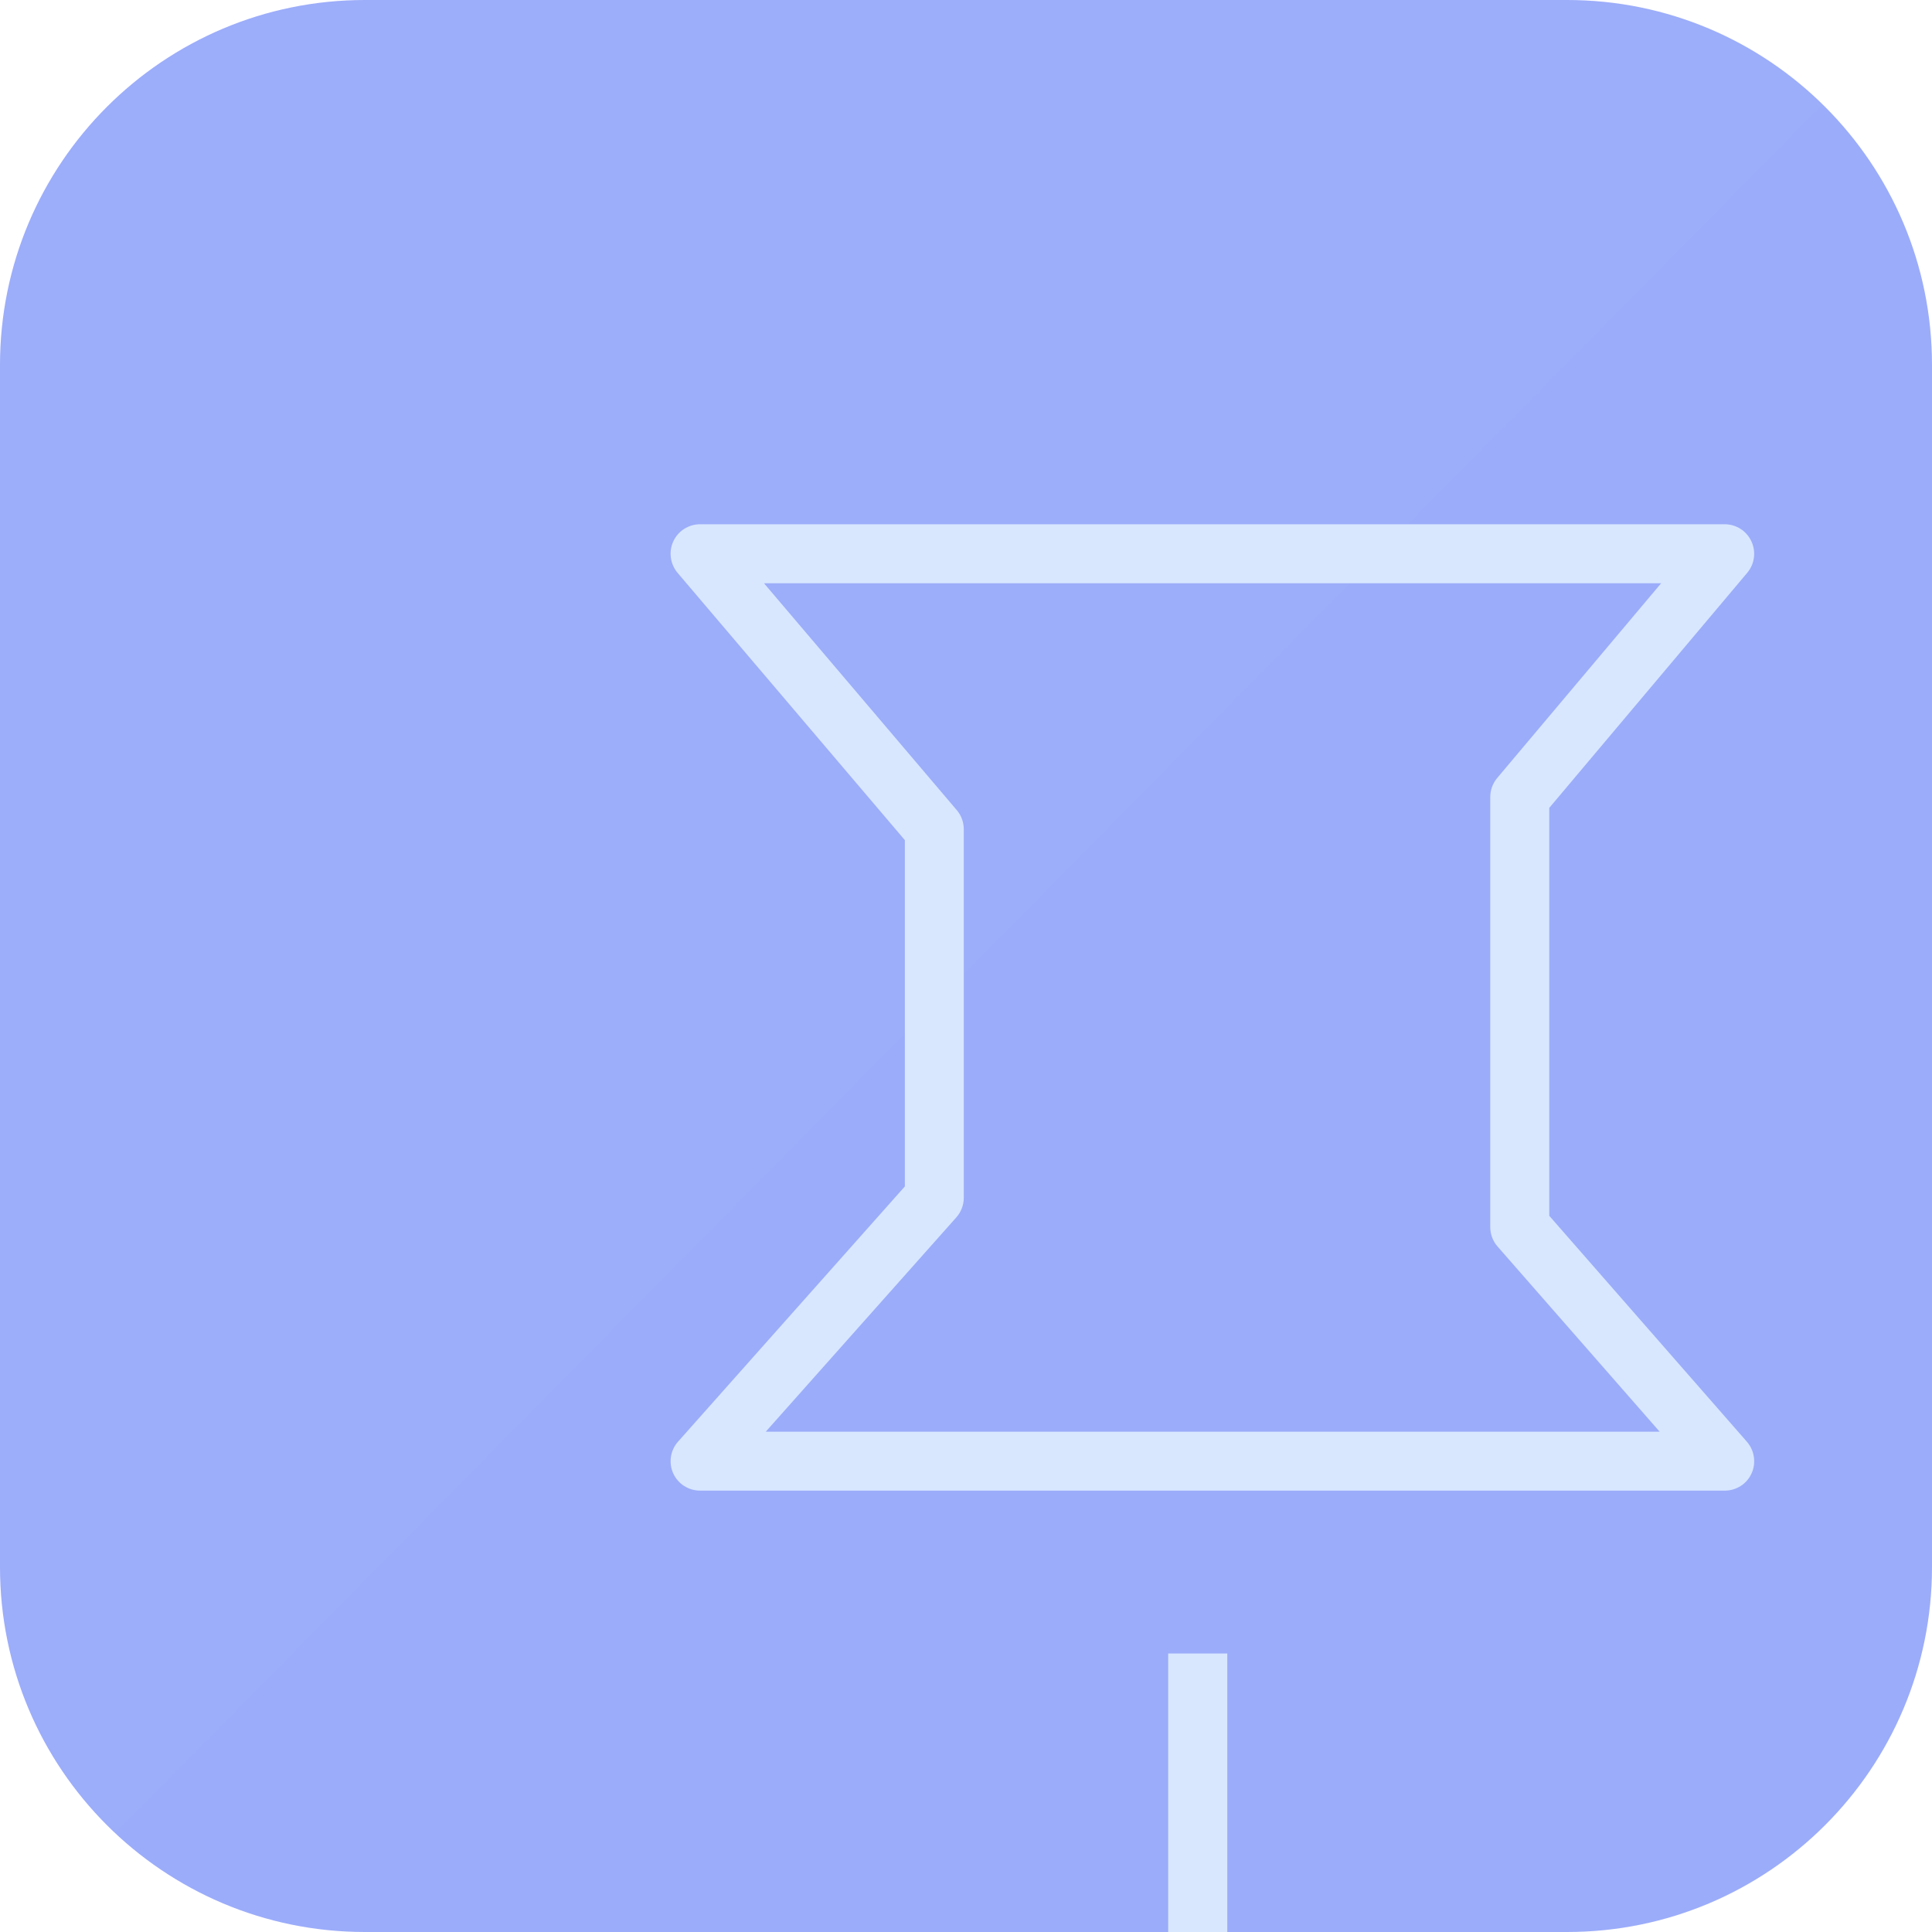<svg width="20" height="20" viewBox="0 0 20 20" fill="none" xmlns="http://www.w3.org/2000/svg">
<path d="M0 3.778C0 1.691 1.691 0 3.778 0H16.222C18.309 0 20 1.691 20 3.778V16.222C20 18.309 18.309 20 16.222 20H3.778C1.691 20 0 18.309 0 16.222V3.778Z" fill="url(#paint0_linear_2636_15228)"/>
<g filter="url(#filter0_ddddii_2636_15228)">
<path d="M10.003 17.453H9.391V14.415H10.003V17.453ZM15.152 2.725C15.271 2.725 15.378 2.794 15.428 2.901C15.479 3.009 15.462 3.137 15.385 3.228L13.336 5.661V9.884L15.382 12.223C15.46 12.313 15.48 12.442 15.43 12.551C15.381 12.66 15.272 12.729 15.152 12.729H4.546C4.425 12.729 4.317 12.659 4.267 12.55C4.218 12.44 4.237 12.312 4.317 12.222L6.665 9.58V5.995L4.313 3.229C4.236 3.138 4.218 3.01 4.268 2.902C4.318 2.794 4.426 2.725 4.546 2.725H15.152ZM7.203 5.685C7.25 5.74 7.275 5.81 7.275 5.883V9.697C7.275 9.772 7.247 9.845 7.198 9.9L5.225 12.119H14.479L12.8 10.201C12.752 10.146 12.725 10.074 12.725 10V5.55C12.725 5.478 12.75 5.408 12.796 5.353L14.494 3.336H5.207L7.203 5.685Z" fill="#D8E7FE"/>
</g>
<defs>
<filter id="filter0_ddddii_2636_15228" x="3.976" y="2.461" width="13.505" height="17.016" filterUnits="userSpaceOnUse" color-interpolation-filters="sRGB">
<feFlood flood-opacity="0" result="BackgroundImageFix"/>
<feColorMatrix in="SourceAlpha" type="matrix" values="0 0 0 0 0 0 0 0 0 0 0 0 0 0 0 0 0 0 127 0" result="hardAlpha"/>
<feOffset dx="0.88" dy="0.88"/>
<feGaussianBlur stdDeviation="0.572"/>
<feComposite in2="hardAlpha" operator="out"/>
<feColorMatrix type="matrix" values="0 0 0 0 0.349 0 0 0 0 0.412 0 0 0 0 0.722 0 0 0 0.45 0"/>
<feBlend mode="normal" in2="BackgroundImageFix" result="effect1_dropShadow_2636_15228"/>
<feColorMatrix in="SourceAlpha" type="matrix" values="0 0 0 0 0 0 0 0 0 0 0 0 0 0 0 0 0 0 127 0" result="hardAlpha"/>
<feOffset dx="0.88" dy="0.88"/>
<feGaussianBlur stdDeviation="0.44"/>
<feComposite in2="hardAlpha" operator="out"/>
<feColorMatrix type="matrix" values="0 0 0 0 0.349 0 0 0 0 0.412 0 0 0 0 0.722 0 0 0 0.95 0"/>
<feBlend mode="normal" in2="effect1_dropShadow_2636_15228" result="effect2_dropShadow_2636_15228"/>
<feColorMatrix in="SourceAlpha" type="matrix" values="0 0 0 0 0 0 0 0 0 0 0 0 0 0 0 0 0 0 127 0" result="hardAlpha"/>
<feOffset dx="0.616" dy="0.616"/>
<feGaussianBlur stdDeviation="0.176"/>
<feComposite in2="hardAlpha" operator="out"/>
<feColorMatrix type="matrix" values="0 0 0 0 0.349 0 0 0 0 0.412 0 0 0 0 0.722 0 0 0 0.45 0"/>
<feBlend mode="normal" in2="effect2_dropShadow_2636_15228" result="effect3_dropShadow_2636_15228"/>
<feColorMatrix in="SourceAlpha" type="matrix" values="0 0 0 0 0 0 0 0 0 0 0 0 0 0 0 0 0 0 127 0" result="hardAlpha"/>
<feOffset dx="0.326" dy="0.326"/>
<feGaussianBlur stdDeviation="0.176"/>
<feComposite in2="hardAlpha" operator="out"/>
<feColorMatrix type="matrix" values="0 0 0 0 0.349 0 0 0 0 0.412 0 0 0 0 0.722 0 0 0 0.85 0"/>
<feBlend mode="normal" in2="effect3_dropShadow_2636_15228" result="effect4_dropShadow_2636_15228"/>
<feBlend mode="normal" in="SourceGraphic" in2="effect4_dropShadow_2636_15228" result="shape"/>
<feColorMatrix in="SourceAlpha" type="matrix" values="0 0 0 0 0 0 0 0 0 0 0 0 0 0 0 0 0 0 127 0" result="hardAlpha"/>
<feOffset dx="-0.055" dy="-0.055"/>
<feGaussianBlur stdDeviation="0.028"/>
<feComposite in2="hardAlpha" operator="arithmetic" k2="-1" k3="1"/>
<feColorMatrix type="matrix" values="0 0 0 0 0.349 0 0 0 0 0.412 0 0 0 0 0.722 0 0 0 0.4 0"/>
<feBlend mode="normal" in2="shape" result="effect5_innerShadow_2636_15228"/>
<feColorMatrix in="SourceAlpha" type="matrix" values="0 0 0 0 0 0 0 0 0 0 0 0 0 0 0 0 0 0 127 0" result="hardAlpha"/>
<feOffset dx="0.055" dy="0.055"/>
<feGaussianBlur stdDeviation="0.028"/>
<feComposite in2="hardAlpha" operator="arithmetic" k2="-1" k3="1"/>
<feColorMatrix type="matrix" values="0 0 0 0 1 0 0 0 0 1 0 0 0 0 1 0 0 0 1 0"/>
<feBlend mode="normal" in2="effect5_innerShadow_2636_15228" result="effect6_innerShadow_2636_15228"/>
</filter>
<linearGradient id="paint0_linear_2636_15228" x1="1.056" y1="1.028" x2="19.139" y2="18.889" gradientUnits="userSpaceOnUse">
<stop stop-color="#9CADFA"/>
<stop offset="1" stop-color="#9BACFA"/>
</linearGradient>
</defs>
</svg>
